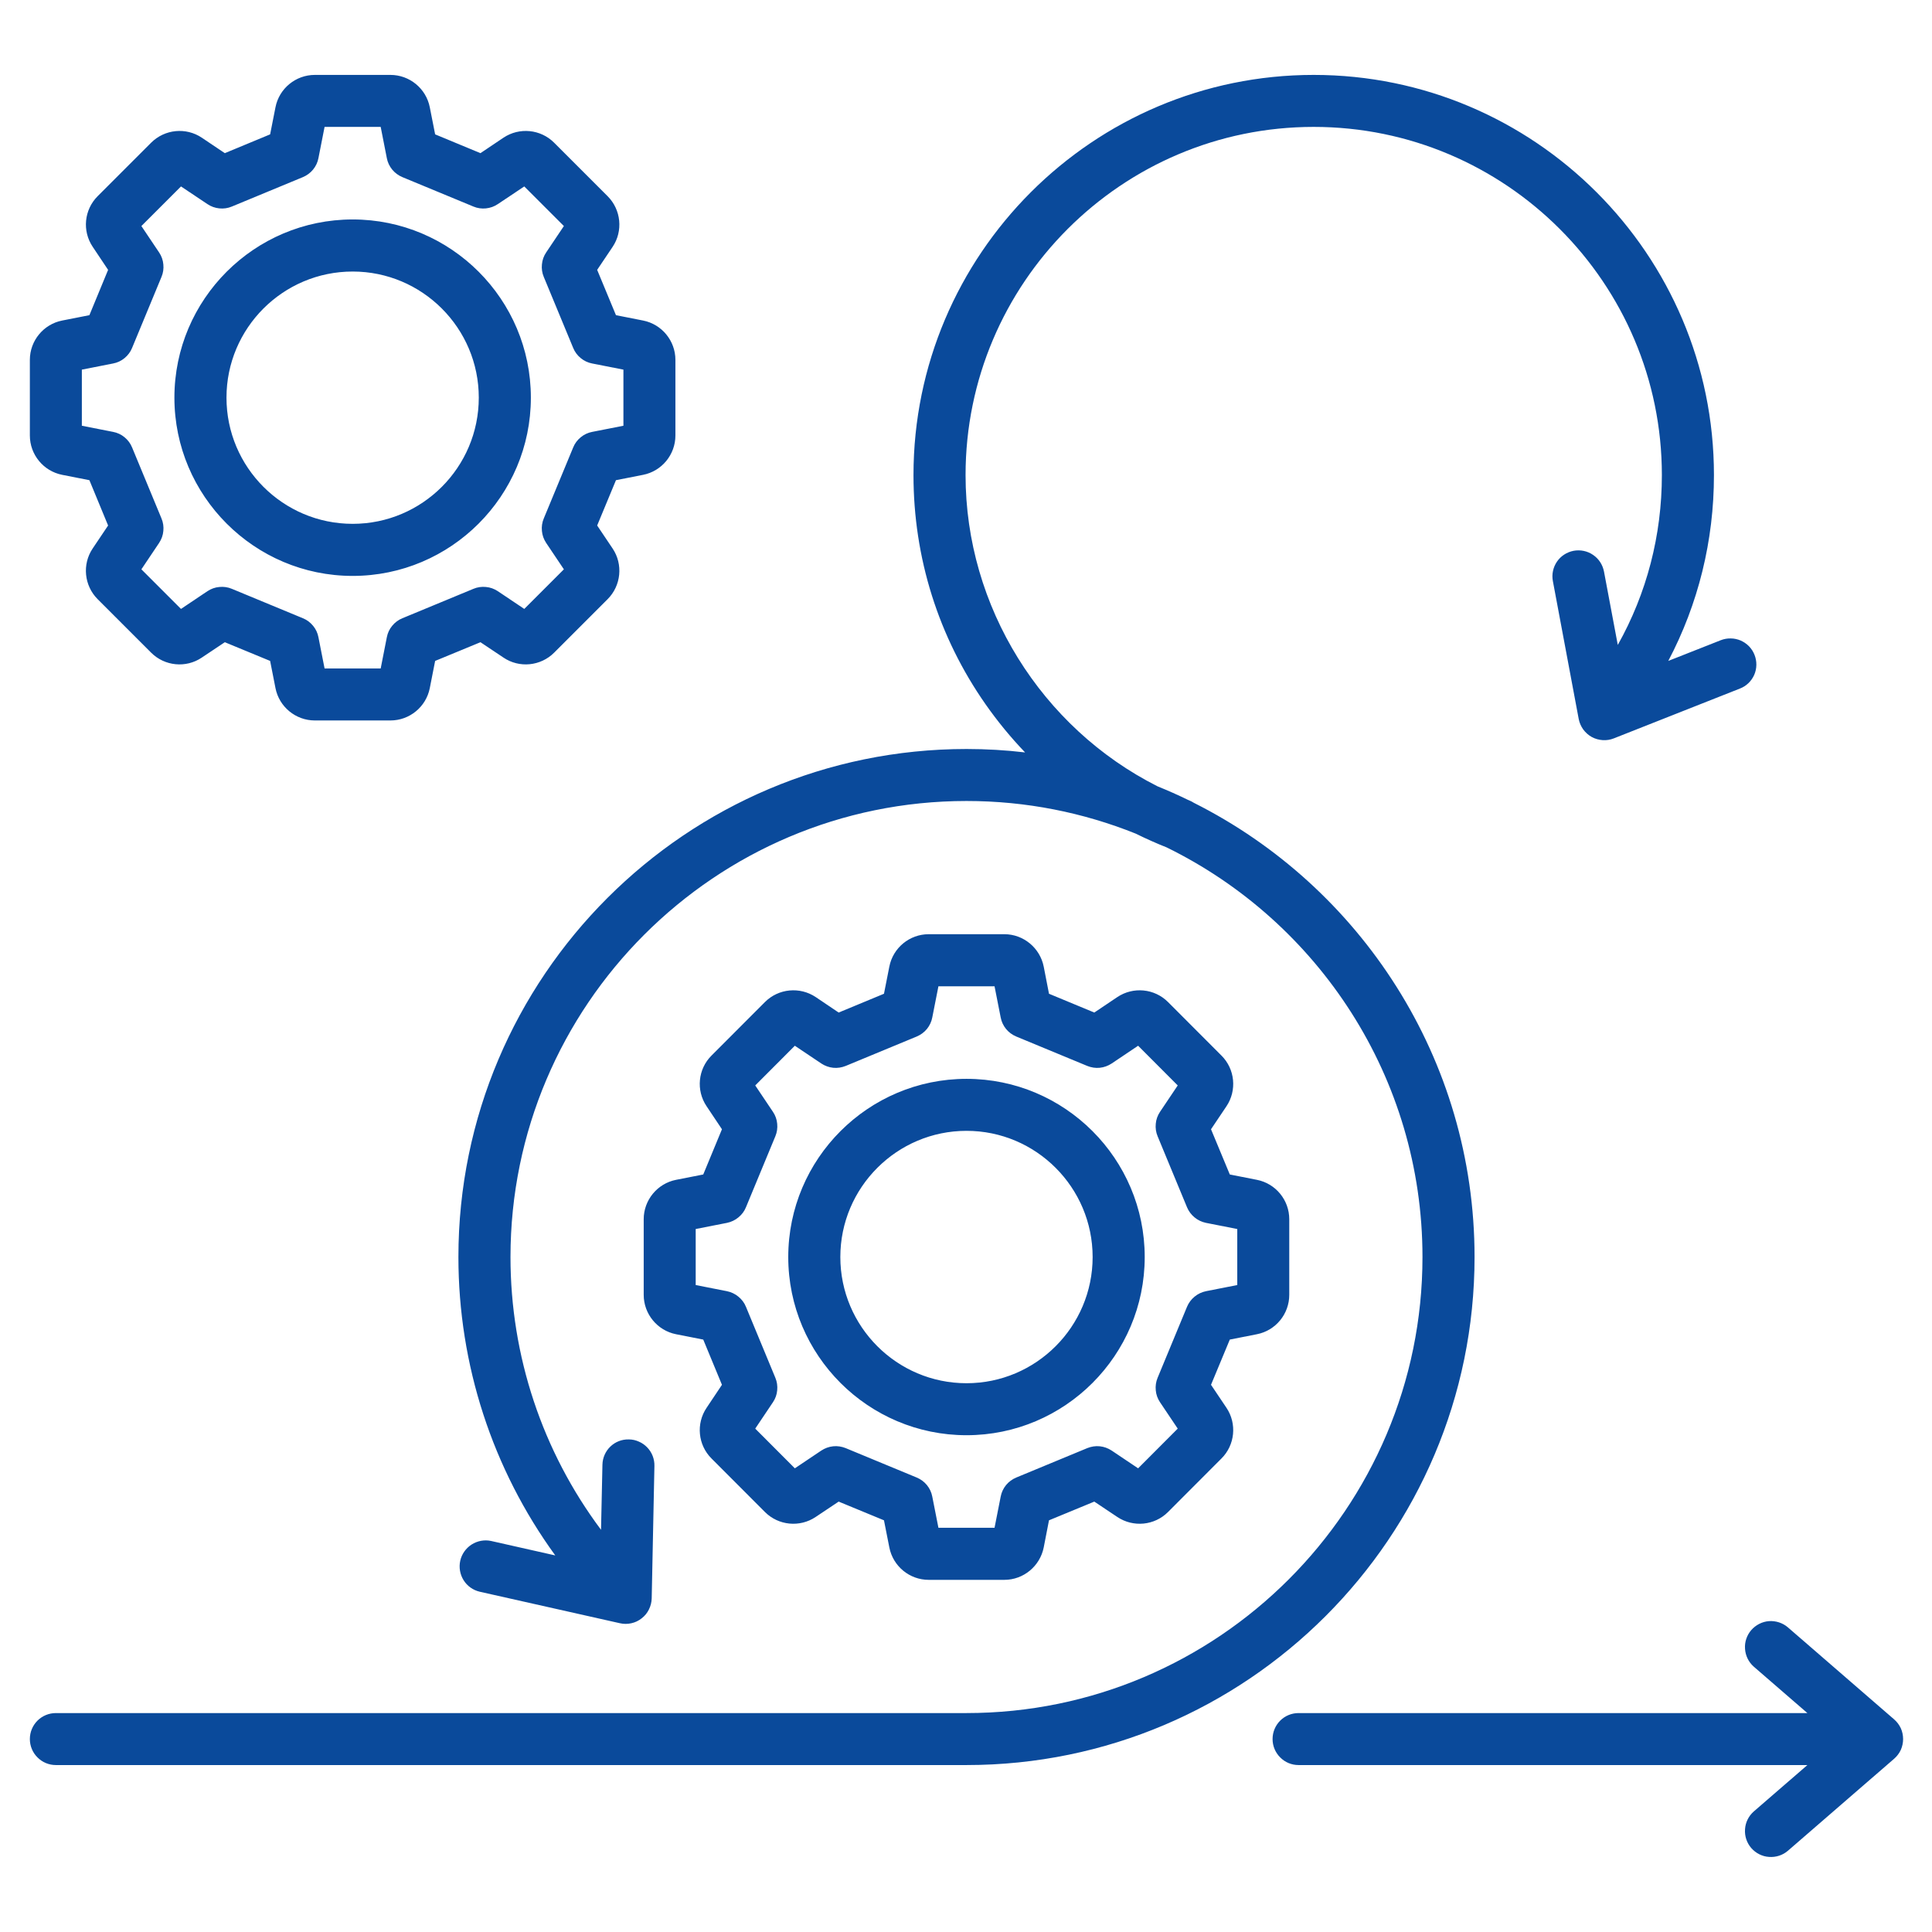 <svg width="22" height="22" viewBox="0 0 22 22" fill="none" xmlns="http://www.w3.org/2000/svg">
<g clip-path="url(#clip0_607_1328)">
<path d="M11.006 20.099H0.636C0.558 20.099 0.482 20.068 0.427 20.012C0.371 19.957 0.34 19.881 0.34 19.803C0.34 19.724 0.371 19.649 0.427 19.593C0.482 19.538 0.558 19.507 0.636 19.507H11.006C13.869 19.507 16.198 17.177 16.198 14.314C16.198 12.268 15.009 10.495 13.286 9.65C13.165 9.602 13.047 9.549 12.931 9.492C12.335 9.253 11.686 9.121 11.006 9.121C8.142 9.121 5.813 11.451 5.813 14.314C5.813 15.44 6.176 16.527 6.844 17.42L6.86 16.68C6.863 16.517 6.997 16.386 7.162 16.391C7.201 16.391 7.24 16.4 7.275 16.416C7.311 16.431 7.343 16.454 7.37 16.482C7.397 16.51 7.418 16.543 7.432 16.579C7.446 16.615 7.453 16.654 7.452 16.693L7.421 18.201C7.42 18.245 7.409 18.288 7.389 18.328C7.37 18.367 7.342 18.401 7.307 18.428C7.272 18.456 7.232 18.475 7.19 18.484C7.147 18.494 7.102 18.494 7.059 18.484L5.462 18.125C5.386 18.107 5.32 18.06 5.279 17.994C5.238 17.928 5.224 17.848 5.241 17.772C5.258 17.696 5.305 17.63 5.37 17.588C5.436 17.546 5.515 17.531 5.591 17.547L6.323 17.712C5.608 16.728 5.22 15.542 5.22 14.314C5.22 11.124 7.816 8.529 11.006 8.529C11.231 8.529 11.454 8.542 11.673 8.568C11.509 8.397 11.359 8.214 11.223 8.02C10.686 7.253 10.402 6.35 10.402 5.41C10.402 2.897 12.446 0.853 14.959 0.853C17.472 0.853 19.517 2.897 19.517 5.41C19.517 6.156 19.339 6.877 18.997 7.526L19.595 7.29C19.631 7.276 19.67 7.269 19.709 7.27C19.748 7.27 19.786 7.279 19.822 7.294C19.857 7.31 19.89 7.332 19.917 7.36C19.944 7.388 19.965 7.421 19.979 7.457C20.008 7.53 20.007 7.612 19.976 7.684C19.944 7.756 19.886 7.813 19.812 7.841L18.377 8.408C18.337 8.424 18.293 8.431 18.25 8.428C18.206 8.425 18.163 8.413 18.125 8.392C18.087 8.371 18.054 8.341 18.028 8.306C18.003 8.27 17.985 8.23 17.977 8.187L17.683 6.618C17.668 6.541 17.685 6.461 17.729 6.396C17.773 6.331 17.842 6.287 17.919 6.272C17.996 6.258 18.076 6.274 18.141 6.319C18.206 6.363 18.25 6.431 18.265 6.509L18.422 7.344C18.752 6.756 18.924 6.095 18.924 5.41C18.924 3.224 17.146 1.445 14.959 1.445C12.773 1.445 10.995 3.224 10.995 5.41C10.995 6.909 11.859 8.287 13.181 8.954C13.299 9.002 13.415 9.053 13.529 9.109C13.533 9.11 13.536 9.112 13.539 9.113C13.559 9.121 13.578 9.131 13.595 9.142C15.489 10.094 16.791 12.055 16.791 14.314C16.791 17.504 14.196 20.099 11.006 20.099ZM8.008 13.374L8.221 12.859L8.046 12.597C7.924 12.416 7.948 12.173 8.102 12.02L8.711 11.41C8.865 11.256 9.108 11.233 9.289 11.354L9.55 11.53L10.066 11.316L10.127 11.007C10.169 10.793 10.357 10.638 10.575 10.638H11.437C11.654 10.638 11.842 10.793 11.885 11.007L11.945 11.316L12.461 11.53L12.723 11.354C12.904 11.233 13.146 11.256 13.3 11.41L13.909 12.02C14.063 12.173 14.087 12.416 13.966 12.597L13.79 12.859L14.004 13.374L14.313 13.435C14.527 13.477 14.681 13.666 14.681 13.883V14.745C14.681 14.962 14.527 15.151 14.313 15.193L14.004 15.254L13.79 15.769L13.966 16.031C14.087 16.212 14.063 16.455 13.909 16.608L13.3 17.218C13.146 17.372 12.904 17.395 12.723 17.274L12.461 17.099L11.945 17.312L11.885 17.621C11.842 17.835 11.654 17.99 11.437 17.99H10.575C10.357 17.99 10.169 17.835 10.127 17.621L10.066 17.312L9.55 17.099L9.288 17.274C9.108 17.395 8.865 17.372 8.711 17.218L8.102 16.608C7.948 16.455 7.924 16.212 8.046 16.031L8.221 15.769L8.008 15.254L7.698 15.193C7.485 15.151 7.33 14.962 7.33 14.745V13.883C7.33 13.666 7.485 13.477 7.698 13.435L8.008 13.374H8.008ZM7.922 13.995V14.633L8.278 14.703C8.326 14.713 8.371 14.734 8.408 14.765C8.446 14.796 8.476 14.835 8.494 14.88L8.829 15.689C8.848 15.734 8.855 15.783 8.85 15.832C8.846 15.88 8.829 15.927 8.802 15.967L8.6 16.268L9.051 16.72L9.352 16.518C9.393 16.491 9.439 16.474 9.488 16.469C9.536 16.464 9.585 16.472 9.63 16.49L10.439 16.825C10.484 16.844 10.524 16.873 10.555 16.911C10.586 16.949 10.607 16.994 10.616 17.042L10.686 17.397H11.325L11.395 17.042C11.404 16.994 11.425 16.949 11.456 16.911C11.487 16.873 11.527 16.844 11.572 16.825L12.381 16.49C12.426 16.472 12.475 16.464 12.523 16.469C12.572 16.474 12.618 16.491 12.659 16.518L12.96 16.72L13.411 16.268L13.209 15.967C13.182 15.927 13.165 15.88 13.161 15.832C13.156 15.783 13.163 15.734 13.182 15.689L13.517 14.88C13.536 14.835 13.565 14.796 13.603 14.765C13.64 14.734 13.685 14.713 13.733 14.703L14.089 14.633V13.995L13.733 13.925C13.685 13.915 13.64 13.894 13.603 13.863C13.565 13.832 13.536 13.793 13.517 13.748L13.182 12.939C13.163 12.894 13.156 12.845 13.161 12.796C13.165 12.748 13.182 12.701 13.209 12.661L13.411 12.36L12.96 11.908L12.659 12.11C12.618 12.137 12.572 12.154 12.523 12.159C12.475 12.164 12.426 12.156 12.381 12.138L11.572 11.803C11.527 11.784 11.487 11.755 11.456 11.717C11.425 11.679 11.404 11.634 11.395 11.586L11.325 11.231H10.686L10.616 11.586C10.607 11.634 10.586 11.679 10.555 11.717C10.524 11.755 10.484 11.784 10.439 11.803L9.63 12.138C9.585 12.156 9.536 12.164 9.488 12.159C9.439 12.154 9.393 12.137 9.352 12.11L9.051 11.908L8.6 12.36L8.802 12.661C8.829 12.701 8.846 12.748 8.85 12.796C8.855 12.845 8.848 12.894 8.829 12.939L8.494 13.748C8.476 13.793 8.446 13.832 8.408 13.863C8.371 13.894 8.326 13.915 8.278 13.925L7.922 13.995ZM8.976 14.314C8.976 13.195 9.887 12.285 11.006 12.285C12.125 12.285 13.035 13.195 13.035 14.314C13.035 15.433 12.125 16.343 11.006 16.343C9.887 16.343 8.976 15.433 8.976 14.314ZM9.569 14.314C9.569 15.106 10.213 15.751 11.006 15.751C11.798 15.751 12.442 15.106 12.442 14.314C12.442 13.522 11.798 12.877 11.006 12.877C10.213 12.877 9.569 13.522 9.569 14.314ZM21.569 19.579L20.359 18.531C20.3 18.48 20.222 18.455 20.144 18.46C20.066 18.466 19.994 18.503 19.942 18.562C19.891 18.621 19.865 18.698 19.871 18.776C19.876 18.854 19.912 18.927 19.971 18.979L20.581 19.507H14.787C14.708 19.507 14.633 19.538 14.578 19.593C14.522 19.649 14.491 19.724 14.491 19.803C14.491 19.881 14.522 19.957 14.578 20.012C14.633 20.068 14.708 20.099 14.787 20.099H20.581L19.971 20.627C19.912 20.679 19.876 20.751 19.871 20.829C19.865 20.908 19.891 20.985 19.942 21.044C19.994 21.103 20.066 21.14 20.144 21.145C20.222 21.151 20.3 21.126 20.359 21.075L21.569 20.027C21.601 19.999 21.627 19.965 21.645 19.926C21.662 19.887 21.671 19.845 21.671 19.803C21.671 19.76 21.662 19.718 21.645 19.68C21.627 19.641 21.601 19.607 21.569 19.579ZM0.34 4.959V4.098C0.34 3.88 0.495 3.692 0.708 3.65L1.018 3.589L1.231 3.073L1.056 2.811C0.934 2.63 0.958 2.388 1.112 2.234L1.721 1.625C1.875 1.471 2.118 1.447 2.298 1.568L2.56 1.744L3.076 1.53L3.137 1.221C3.179 1.008 3.367 0.853 3.585 0.853H4.446C4.664 0.853 4.852 1.008 4.894 1.221L4.955 1.53L5.471 1.744L5.733 1.568C5.914 1.447 6.156 1.471 6.31 1.625L6.919 2.234C7.073 2.388 7.097 2.631 6.976 2.811L6.8 3.073L7.014 3.589L7.323 3.65C7.536 3.692 7.691 3.88 7.691 4.098V4.959C7.691 5.177 7.536 5.365 7.323 5.407L7.014 5.468L6.8 5.984L6.976 6.246C7.097 6.426 7.073 6.669 6.919 6.823L6.31 7.432C6.156 7.586 5.913 7.61 5.733 7.488L5.471 7.313L4.955 7.526L4.894 7.836C4.852 8.049 4.664 8.204 4.446 8.204H3.585C3.367 8.204 3.179 8.049 3.137 7.836L3.076 7.526L2.56 7.313L2.298 7.488C2.118 7.61 1.875 7.586 1.721 7.432L1.112 6.823C0.958 6.669 0.934 6.426 1.055 6.246L1.231 5.984L1.018 5.468L0.708 5.407C0.495 5.365 0.34 5.177 0.34 4.959H0.34ZM0.932 4.848L1.288 4.918C1.336 4.927 1.381 4.948 1.418 4.979C1.456 5.01 1.486 5.05 1.504 5.095L1.839 5.904C1.858 5.949 1.865 5.998 1.86 6.046C1.856 6.095 1.839 6.141 1.812 6.182L1.61 6.483L2.061 6.934L2.362 6.732C2.403 6.705 2.449 6.688 2.498 6.684C2.546 6.679 2.595 6.686 2.64 6.705L3.449 7.04C3.494 7.058 3.534 7.088 3.565 7.126C3.596 7.163 3.617 7.208 3.626 7.256L3.696 7.612H4.335L4.405 7.256C4.414 7.208 4.435 7.163 4.466 7.126C4.497 7.088 4.537 7.058 4.582 7.04L5.391 6.705C5.436 6.686 5.485 6.679 5.533 6.684C5.582 6.688 5.628 6.705 5.669 6.732L5.97 6.934L6.421 6.483L6.219 6.182C6.192 6.141 6.175 6.095 6.171 6.046C6.166 5.998 6.173 5.949 6.192 5.904L6.527 5.095C6.545 5.05 6.575 5.01 6.613 4.979C6.651 4.948 6.695 4.927 6.743 4.918L7.099 4.848V4.209L6.743 4.139C6.695 4.13 6.651 4.109 6.613 4.078C6.575 4.047 6.545 4.007 6.527 3.962L6.192 3.153C6.173 3.108 6.166 3.059 6.171 3.011C6.175 2.962 6.192 2.915 6.219 2.875L6.421 2.574L5.97 2.123L5.669 2.324C5.628 2.352 5.582 2.368 5.533 2.373C5.485 2.378 5.436 2.371 5.391 2.352L4.582 2.017C4.537 1.998 4.497 1.969 4.466 1.931C4.435 1.893 4.414 1.849 4.405 1.801L4.335 1.445H3.696L3.626 1.801C3.617 1.849 3.596 1.893 3.565 1.931C3.534 1.969 3.494 1.998 3.449 2.017L2.64 2.352C2.595 2.371 2.546 2.378 2.498 2.373C2.449 2.368 2.403 2.352 2.362 2.324L2.061 2.123L1.61 2.574L1.812 2.875C1.839 2.915 1.856 2.962 1.86 3.011C1.865 3.059 1.858 3.108 1.839 3.153L1.504 3.962C1.486 4.007 1.456 4.047 1.418 4.078C1.381 4.109 1.336 4.13 1.288 4.139L0.932 4.209V4.848ZM1.986 4.528C1.986 3.409 2.897 2.499 4.016 2.499C5.135 2.499 6.045 3.409 6.045 4.528C6.045 5.647 5.135 6.558 4.016 6.558C2.897 6.558 1.986 5.647 1.986 4.528ZM2.579 4.528C2.579 5.321 3.223 5.965 4.016 5.965C4.808 5.965 5.452 5.321 5.452 4.528C5.452 3.736 4.808 3.092 4.016 3.092C3.223 3.092 2.579 3.736 2.579 4.528Z" fill="#0A4A9B"/>
</g>
<defs>
<clipPath id="clip0_607_1328">
<rect width="21.67" height="21.67" fill="white" transform="translate(0.17 0.165)"/>
</clipPath>
</defs>
</svg>
